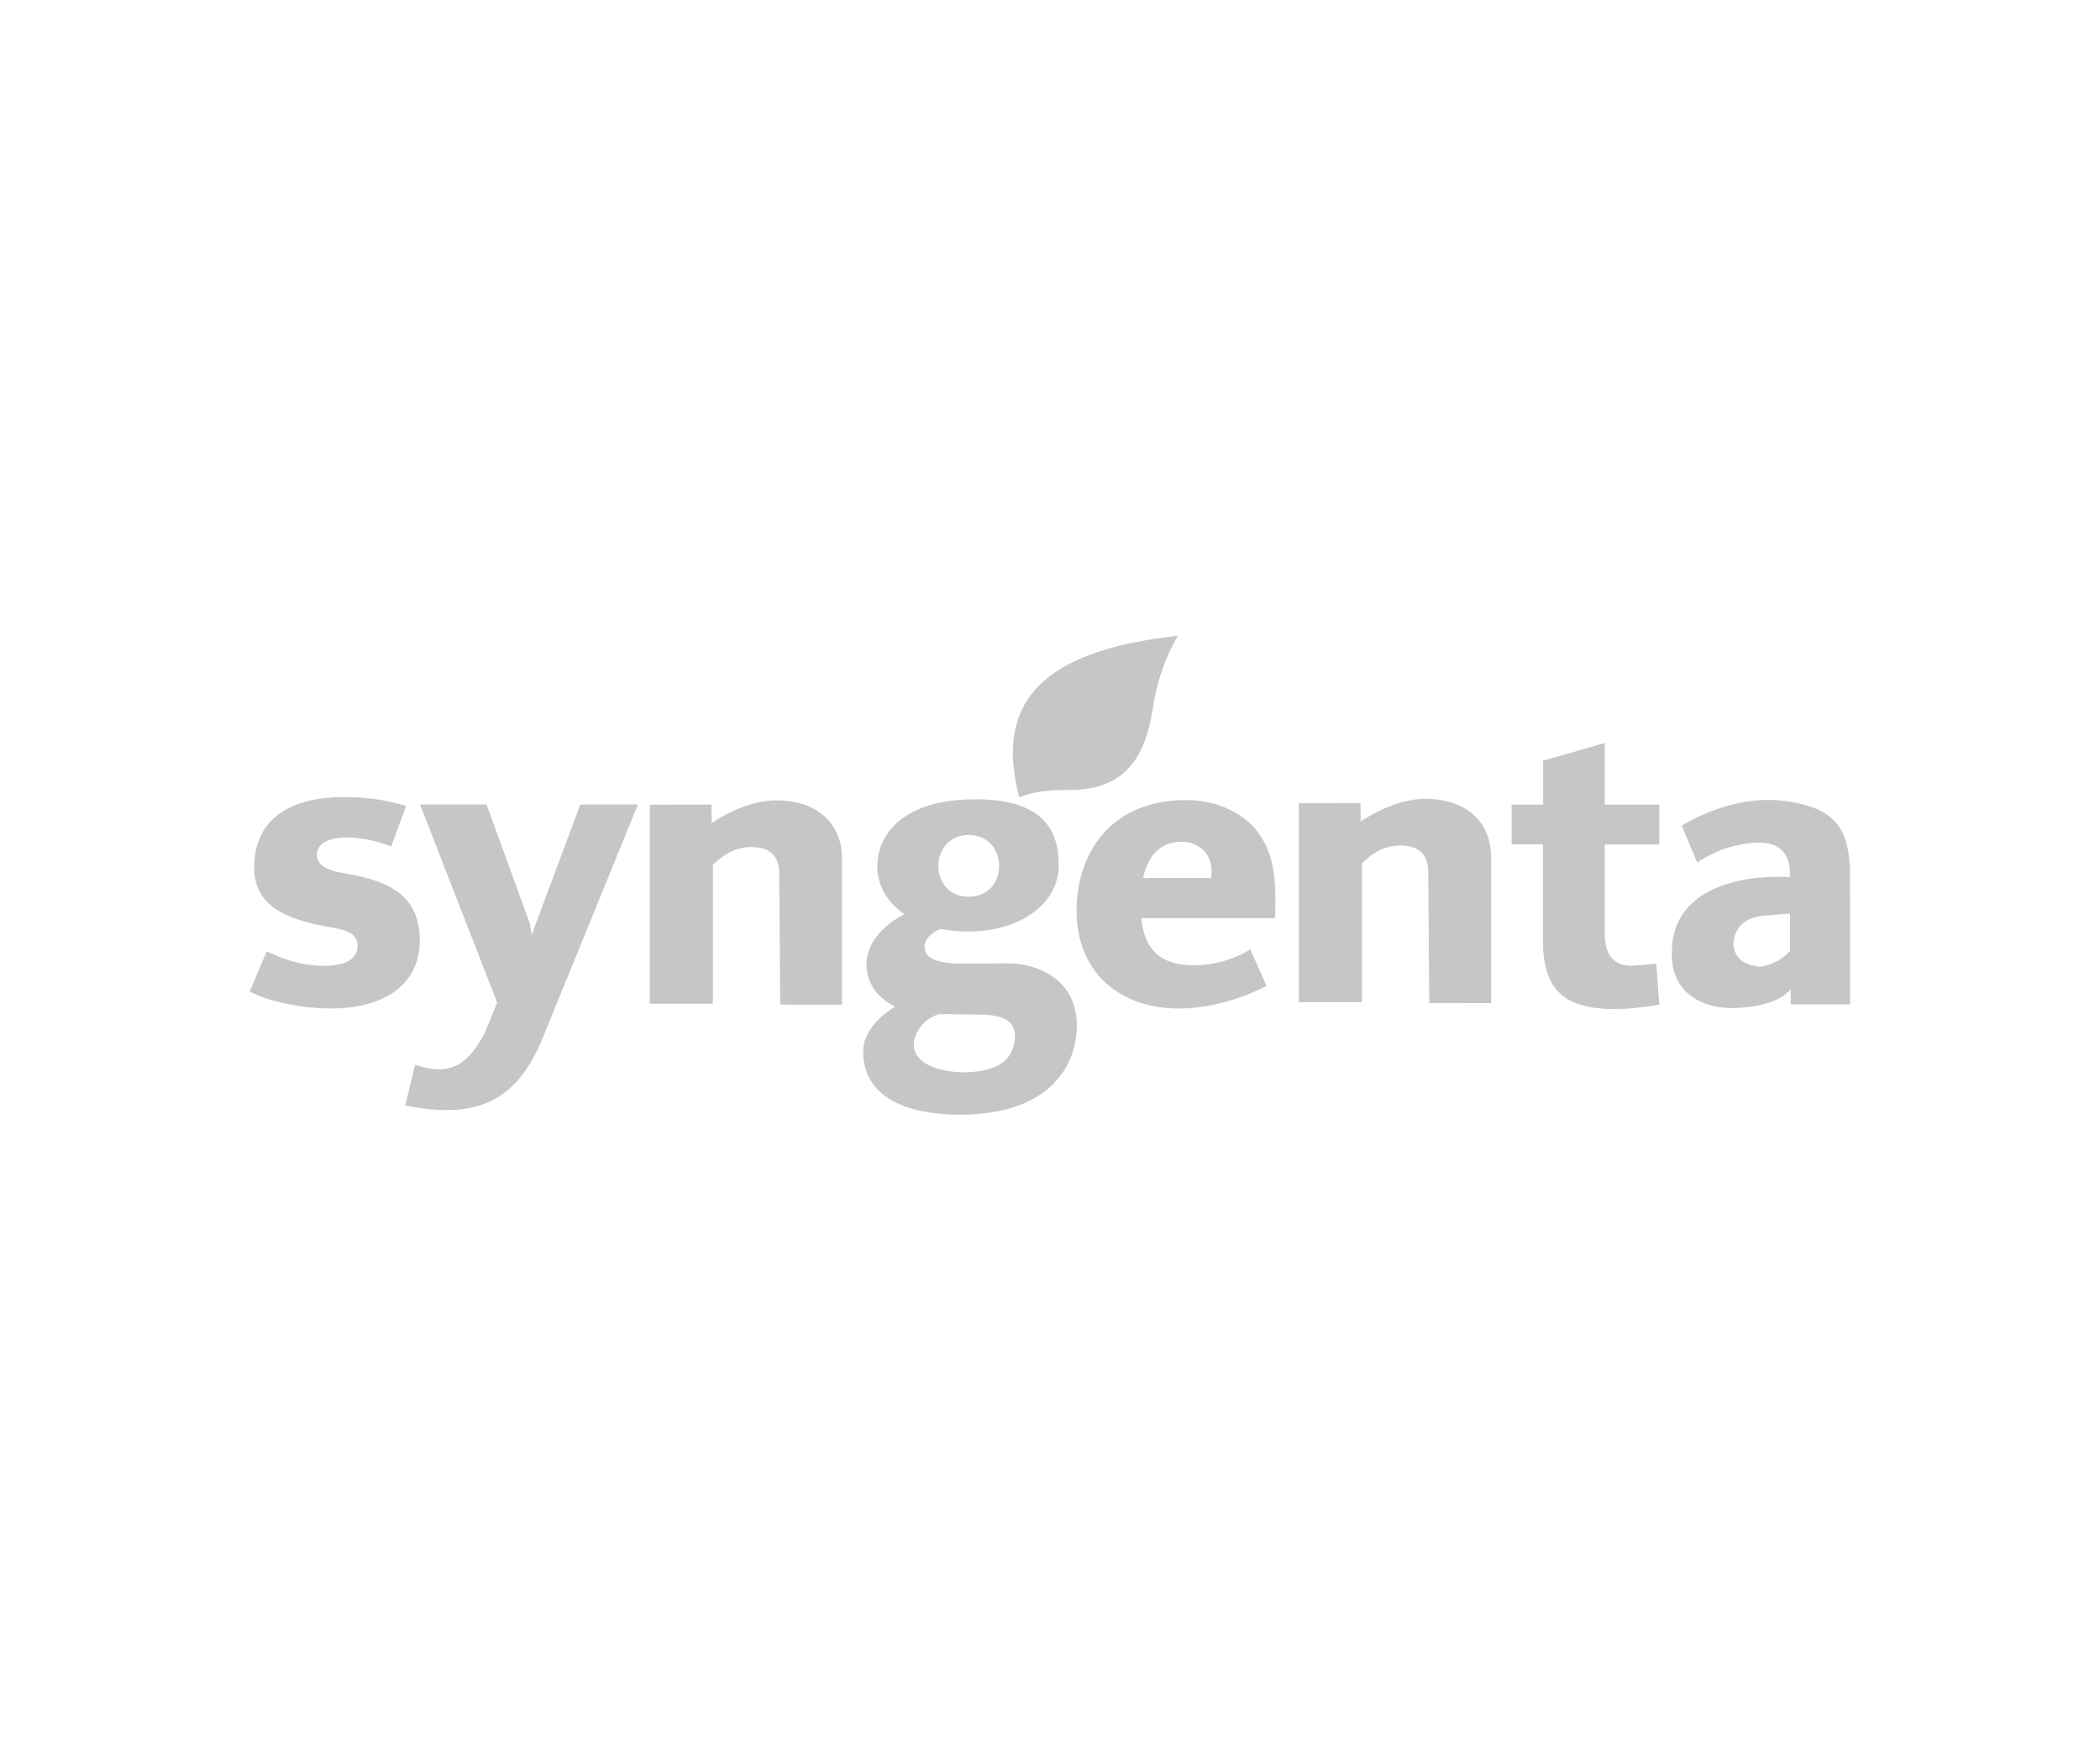 <svg xmlns="http://www.w3.org/2000/svg" id="Camada_1" viewBox="0 0 300 250"><defs><style>.cls-1{fill:#c6c6c5;fill-rule:evenodd;}</style></defs><path class="cls-1" d="M152.7,112.84c-3.63-.01-5.06,.31-7.11,1.03-3.3-12.86,2.19-20.8,22.71-23.07-1.58,2.54-3.02,6.42-3.52,9.84-1.07,7.34-3.83,12.23-12.09,12.2Z"></path><path class="cls-1" d="M47.99,113.88c3.89-.17,7.18,.37,10.03,1.24l-2.13,5.79c-1.71-.72-3.96-1.15-5.59-1.27-2.14-.16-4.99,.31-5.02,2.42-.02,1.43,1.19,2.23,4.08,2.71,6.68,1.11,10.56,3.39,10.61,9.5,.04,5.73-4.2,9.59-12.2,9.77-4.82,.1-9.81-1.16-12.1-2.42l2.43-5.73c1.97,.87,4.34,2.01,8.06,2.06,2.57,.04,4.88-.69,4.93-2.73,.05-2.28-2.19-2.44-5.06-3-6.06-1.18-10.09-3.39-9.7-9.12,.41-6.01,4.84-8.94,11.65-9.23h0Zm21.52,1.03h-9.51s11.03,28.3,11.03,28.3l-1.79,4.34c-2.44,4.68-5.1,6.2-9.94,4.52l-1.41,5.82c10.56,2.17,15.92-.93,19.48-9.24l13.76-33.74h-8.23l-6.95,18.63-.27-1.65-6.17-16.98h0Zm23.32,.03l8.82-.02v2.64c2.63-1.74,6-3.23,9.22-3.24,5.16-.02,9.22,2.65,9.42,8v21.18s-8.83-.01-8.83-.01c-.05-6.21-.09-12.43-.14-18.64,.03-2.4-1.16-4.01-4.41-3.85-2.11,.1-3.78,1.26-5.07,2.54v19.83h-9.01v-28.42h0Zm92.72-.22l8.82-.02v2.64c2.63-1.74,6-3.23,9.22-3.24,5.16-.02,9.22,2.65,9.42,8v21.18s-8.83-.01-8.83-.01c-.05-6.21-.09-12.43-.14-18.64,.03-2.4-1.16-4.01-4.41-3.85-2.11,.1-3.78,1.26-5.07,2.54v19.83h-9.01v-28.42h0Zm-47.16,4.54c2.63,0,4.34,1.97,4.34,4.41s-1.62,4.41-4.34,4.41-4.34-1.97-4.34-4.41,1.71-4.41,4.34-4.41h0Zm1.06-5.09c-9.28-.05-13.98,4.06-14.12,9.43-.07,2.81,1.38,5.27,3.88,6.98-3.08,1.54-5.38,4.18-5.43,7.05-.04,2.66,1.5,4.9,4.08,6.14-2.98,1.88-4.65,4.2-4.55,6.67,.12,5.37,4.73,8.77,13.86,8.77,12.39,0,16.45-6.57,16.66-12.31,.22-6.05-4.27-9-9.31-9.31-1.98,.01-3.96,.03-5.93,.04h-1.51c-4.1-.09-5.02-1.17-4.99-2.47,.03-1.15,1.02-1.93,2.27-2.49,1.22,.25,2.54,.38,3.93,.38,7.71,0,12.96-4.14,12.96-9.46s-2.53-9.38-11.81-9.43h0Zm-1.61,30.73c3.46,.03,7.23-.25,7.16,3.31-.24,2.69-1.64,4.82-7.25,4.97-3.71-.07-7.45-1.28-7.19-4.28,.12-1.4,1.33-3.37,3.57-4.05,1.04,.01,1.94,.01,3.2,.04h0c.16,0,.33,0,.5,.01h0Zm25.21-13.74c.5,5.13,3.41,6.89,8.16,6.7,2.79-.11,5.74-1.11,7.39-2.28l2.34,5.25c-3.41,1.75-8.13,3.27-12.77,3.22-8.77-.09-14.81-5.77-14.35-14.98,.36-7.15,4.61-14.43,14.98-14.79,4.53-.16,8.48,1.6,10.62,4.23,2.67,3.3,2.91,7.08,2.73,12.63h-19.1Zm9.99-5.74c.03-.46,.05-1.01,0-1.64-.25-2.17-2.15-3.69-4.61-3.54-3.02,.18-4.54,2.4-5.13,5.18h9.75Zm42.92-10.49h4.49v-6.27l8.8-2.54v8.81h7.8v5.68h-7.8v12.93c.07,3.3,1.65,4.64,4.5,4.36,.91-.08,1.96-.16,2.86-.25l.43,5.85c-2.34,.37-4.25,.65-6.78,.62-7.79-.09-10.1-3.72-9.82-10.92v-12.6h-4.49v-5.68h0Zm48.33,9.53l.02,19h-8.5v-2.16c-1.38,1.56-3.78,2.48-7.72,2.67-5.07,.24-9.63-2.38-9.24-8.24,.12-7.54,7.22-9.87,12.35-10.36,1.54-.15,3.09-.16,4.51-.11v-.38c0-3.04-1.55-4.72-4.99-4.51-3.68,.23-6.6,1.67-8.26,2.84l-2.22-5.28c3.24-1.95,8.9-4.29,14.67-3.53,7.39,.97,9.16,3.99,9.38,10.05h0Zm-8.58,11.35v-5.31c-1.28,.05-2.59,.21-3.65,.29-2.2,.17-4.14,1.13-4.44,3.9,.13,2.36,1.65,3.16,3.9,3.41,1.72-.4,3.16-1.02,4.2-2.29Z"></path></svg>